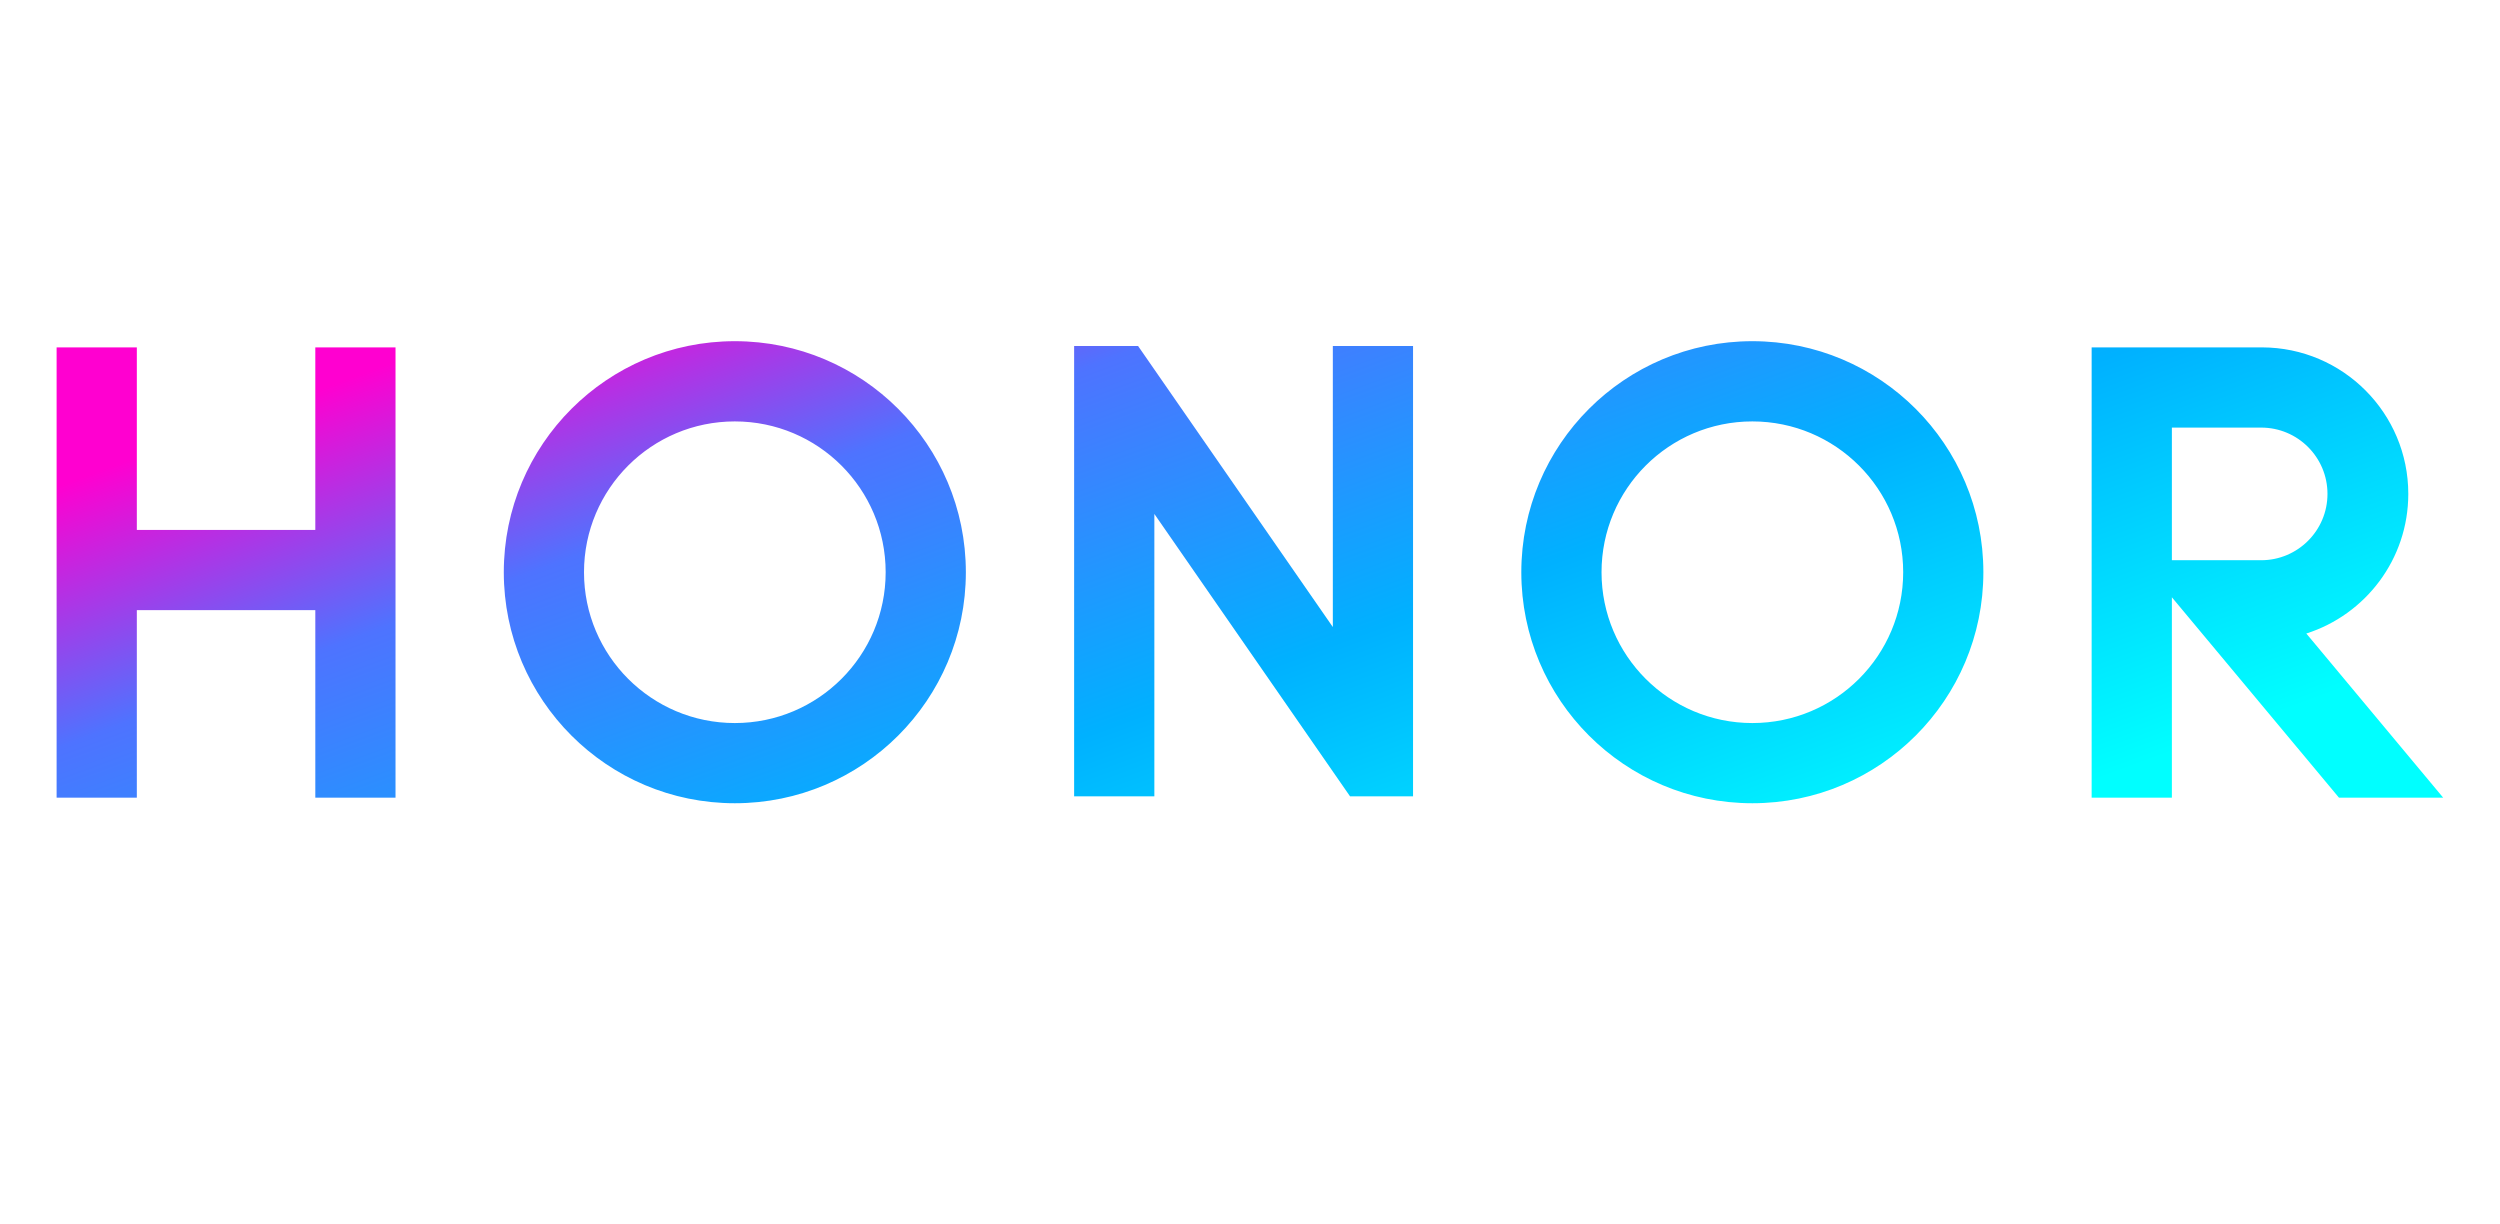 <svg width="1634" height="800" viewBox="0 0 1634 800" fill="none" xmlns="http://www.w3.org/2000/svg">
<path d="M994.333 374.005C994.333 457.396 1061.93 525 1145.34 525C1228.73 525 1296.33 457.396 1296.33 374.005C1296.33 290.602 1228.73 223 1145.34 223C1061.93 223 994.333 290.602 994.333 374.005ZM1046.76 374.005C1046.76 319.561 1090.89 275.435 1145.34 275.435C1199.78 275.435 1243.92 319.561 1243.92 374.005C1243.92 428.45 1199.78 472.586 1145.34 472.586C1090.89 472.586 1046.76 428.45 1046.76 374.005ZM329.282 374.005C329.282 457.396 396.884 525 480.289 525C563.68 525 631.282 457.396 631.282 374.005C631.282 290.602 563.68 223 480.289 223C396.884 223 329.282 290.602 329.282 374.005ZM381.706 374.005C381.706 319.561 425.843 275.435 480.289 275.435C534.73 275.435 578.868 319.561 578.868 374.005C578.868 428.45 534.73 472.586 480.289 472.586C425.843 472.586 381.706 428.45 381.706 374.005ZM871.14 226.156V409.832L743.852 226.156H702.051V520.479H754.486V335.908L882.386 520.479H923.564V226.156H871.14ZM1367.1 227.04V521.365H1419.54V390.384L1528.76 521.365H1596.87L1507.41 414.068C1546.06 401.74 1574.06 365.554 1574.06 322.815C1574.06 270.021 1531.32 227.192 1478.56 227.052V227.04H1367.1ZM1419.54 279.475H1477.91C1501.84 279.475 1521.24 298.88 1521.24 322.815C1521.24 346.75 1501.83 366.165 1477.89 366.165H1419.54V279.475ZM206.087 227.04V346.347H89.433V227.04H37V521.365H89.433V398.772H206.087V521.365H258.511V227.04H206.087Z" fill="url(#paint0_linear_13_40)"/>
<defs>
<linearGradient id="paint0_linear_13_40" x1="704.647" y1="70.746" x2="928.036" y2="674.05" gradientUnits="userSpaceOnUse">
<stop stop-color="#FF00D0"/>
<stop offset="0.25" stop-color="#4E73FF"/>
<stop offset="0.6" stop-color="#00B1FF"/>
<stop offset="1" stop-color="#00FFFF"/>
</linearGradient>
</defs>
</svg>
